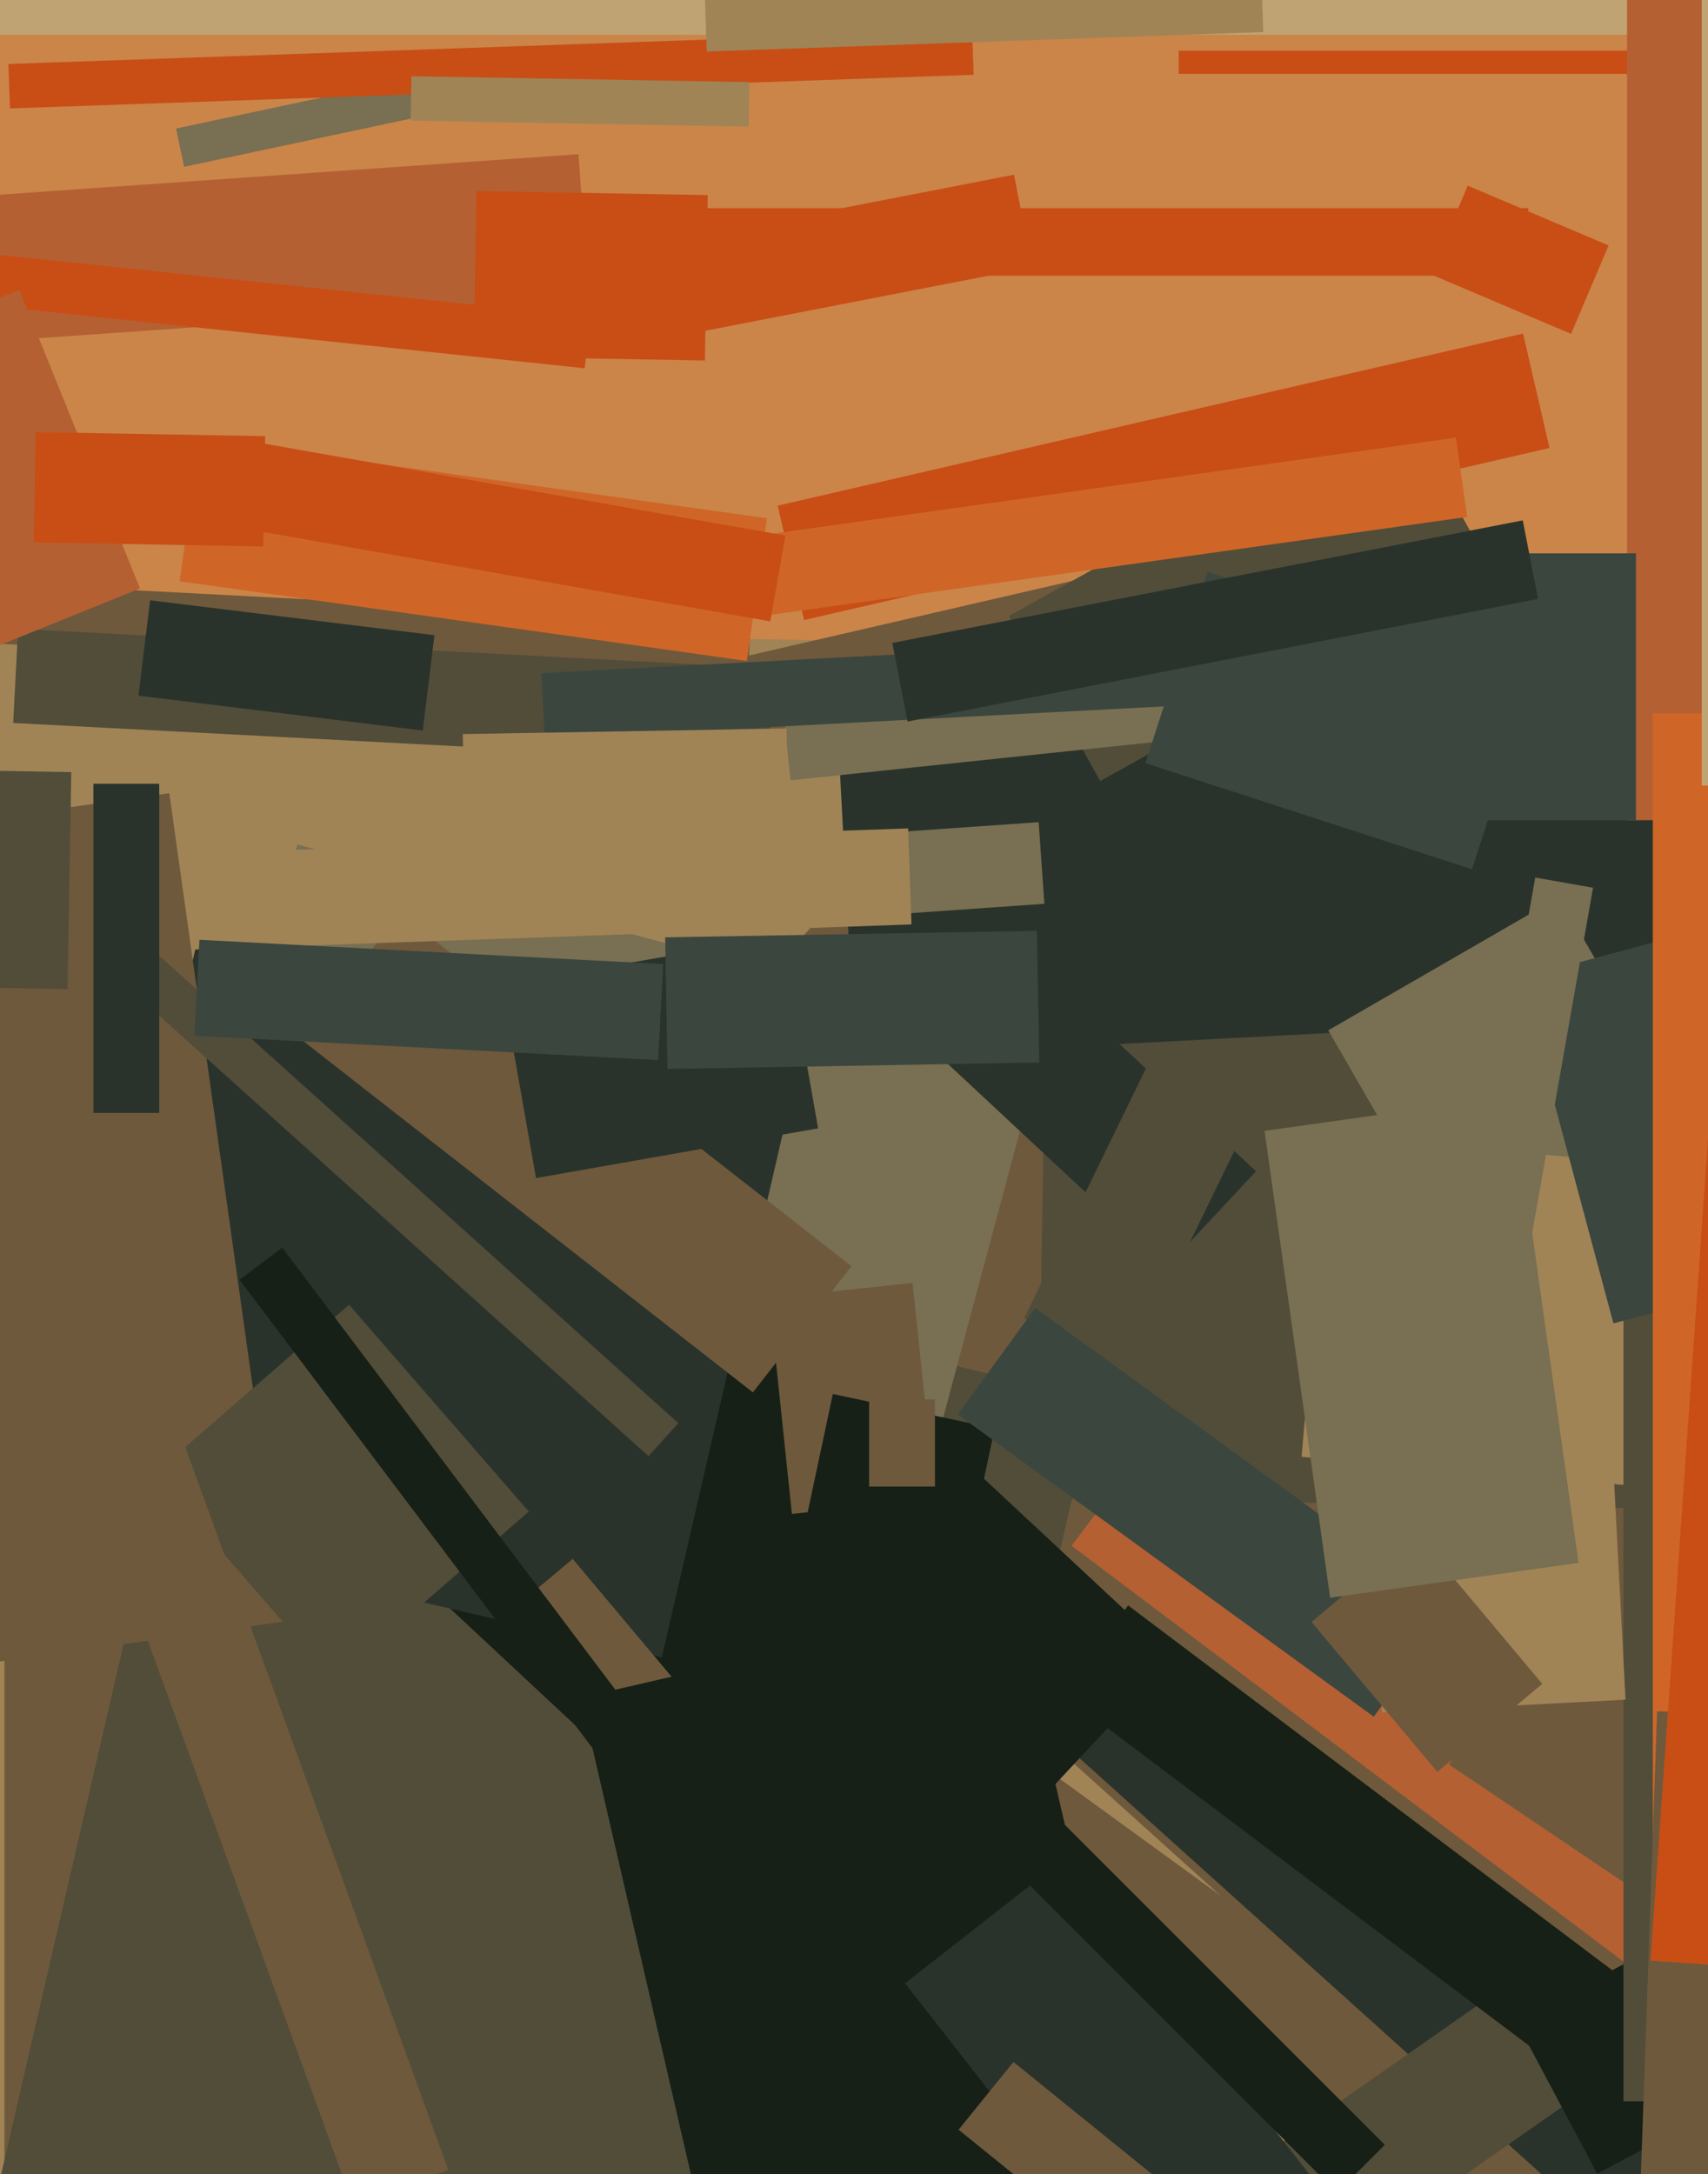 <svg xmlns="http://www.w3.org/2000/svg" width="480px" height="611px">
  <rect width="480" height="611" fill="rgb(203,133,73)"/>
  <polygon points="653.678,647.88 -52.715,635.55 -44.678,175.12 661.715,187.45" fill="rgb(160,132,86)"/>
  <polygon points="419.455,601.553 144.12,353.64 259.545,225.447 534.88,473.36" fill="rgb(110,89,60)"/>
  <polygon points="540.5,9.75 -18.5,9.75 -18.5,-52.75 540.5,-52.75" fill="rgb(192,163,114)"/>
  <polygon points="61.75,623.5 1.25,623.5 1.25,446.5 61.75,446.5" fill="rgb(110,89,60)"/>
  <polygon points="49.46,36.12 148.253,15.121 150.54,25.88 51.747,46.879" fill="rgb(121,111,82)"/>
  <polygon points="464.868,557.754 301.148,434.382 329.132,397.246 492.852,520.618" fill="rgb(180,96,51)"/>
  <polygon points="233.31,715.433 -10.769,659.083 63.69,336.567 307.769,392.917" fill="rgb(81,77,57)"/>
  <polygon points="496.002,424.519 291.533,420.95 294.998,222.481 499.467,226.05" fill="rgb(81,77,57)"/>
  <polygon points="270.128,530.449 294.227,497.28 441.872,604.551 417.773,637.72" fill="rgb(110,89,60)"/>
  <polygon points="260.433,415.677 50.827,359.513 83.567,237.323 293.173,293.487" fill="rgb(121,111,82)"/>
  <polygon points="212.267,412.061 229.999,392.368 502.733,637.939 485.001,657.632" fill="rgb(42,51,43)"/>
  <polygon points="242.083,559.823 36.939,368.522 124.917,274.177 330.061,465.478" fill="rgb(22,32,23)"/>
  <polygon points="234.584,188.932 486.738,175.717 492.416,284.068 240.262,297.283" fill="rgb(42,51,43)"/>
  <polygon points="185.981,465.788 17.902,426.984 55.019,266.212 223.098,305.016" fill="rgb(42,51,43)"/>
  <polygon points="373.274,289.552 438.226,252.052 492.726,346.448 427.774,383.948" fill="rgb(121,111,82)"/>
  <polygon points="197.814,187.143 315.225,160.036 321.186,185.857 203.775,212.964" fill="rgb(110,89,60)"/>
  <polygon points="456.112,528.833 407.198,495.841 427.888,465.167 476.802,498.159" fill="rgb(110,89,60)"/>
  <polygon points="182.053,488.912 148.307,448.694 160.947,438.088 194.693,478.306" fill="rgb(110,89,60)"/>
  <polygon points="484.33,419.764 365.783,409.392 373.67,319.236 492.217,329.608" fill="rgb(160,132,86)"/>
  <polygon points="429.5,77.5 192.5,77.5 192.5,58.5 429.5,58.5" fill="rgb(200,78,22)"/>
  <polygon points="503.75,20.75 331.25,20.75 331.25,14.25 503.75,14.25" fill="rgb(200,78,22)"/>
  <polygon points="372.545,638.609 351.322,608.3 425.455,556.391 446.678,586.7" fill="rgb(81,77,57)"/>
  <polygon points="211.582,391.291 84.713,292.169 112.418,256.709 239.287,355.831" fill="rgb(110,89,60)"/>
  <polygon points="249.5,234.01 291.896,231.046 293.5,253.99 251.104,256.954" fill="rgb(121,111,82)"/>
  <polygon points="426.09,568.041 501.141,528.136 523.91,570.959 448.859,610.864" fill="rgb(22,32,23)"/>
  <polygon points="491.75,230.5 457.25,230.5 457.25,-96.5 491.75,-96.5" fill="rgb(180,96,51)"/>
  <polygon points="42.844,240.216 255.214,232.8 256.156,259.784 43.786,267.2" fill="rgb(160,132,86)"/>
  <polygon points="2.364,17.983 273.199,8.525 273.636,21.017 2.801,30.475" fill="rgb(200,78,22)"/>
  <polygon points="488.75,590.5 456.25,590.5 456.25,303.5 488.75,303.5" fill="rgb(81,77,57)"/>
  <polygon points="427.411,274.827 493.577,257.098 519.589,354.173 453.423,371.902" fill="rgb(59,70,63)"/>
  <polygon points="163.238,477.079 284.547,449.073 329.762,644.921 208.453,672.927" fill="rgb(22,32,23)"/>
  <polygon points="263.021,295.852 288.255,268.792 352.979,329.148 327.745,356.208" fill="rgb(42,51,43)"/>
  <polygon points="210.084,191.928 -111.974,175.049 -111.084,158.072 210.974,174.951" fill="rgb(110,89,60)"/>
  <polygon points="-119.283,246.369 47.577,222.918 80.283,455.631 -86.577,479.082" fill="rgb(110,89,60)"/>
  <polygon points="141.086,276.907 220.363,262.928 229.914,317.093 150.637,331.072" fill="rgb(42,51,43)"/>
  <polygon points="186.935,263.415 291.419,261.591 292.065,298.585 187.581,300.409" fill="rgb(59,70,63)"/>
  <polygon points="561.5,681.5 464.5,681.5 464.5,200.5 561.5,200.5" fill="rgb(207,102,39)"/>
  <polygon points="309.184,219.478 283.489,173.123 392.816,112.522 418.511,158.877" fill="rgb(81,77,57)"/>
  <polygon points="216.173,364.784 256.451,360.55 262.827,421.216 222.549,425.45" fill="rgb(110,89,60)"/>
  <polygon points="317.023,384.699 287.812,370.452 323.977,296.301 353.188,310.548" fill="rgb(81,77,57)"/>
  <polygon points="34.375,276.066 42.739,266.777 190.625,399.934 182.261,409.223" fill="rgb(81,77,57)"/>
  <polygon points="93.9,472.338 43.384,414.226 98.1,366.662 148.616,424.774" fill="rgb(81,77,57)"/>
  <polygon points="-26.586,97.664 -29.446,56.764 162.586,43.336 165.446,84.236" fill="rgb(180,96,51)"/>
  <polygon points="341.143,668.447 254.335,557.338 298.857,522.553 385.665,633.662" fill="rgb(42,51,43)"/>
  <polygon points="258.95,498.252 213.466,488.584 234.05,391.748 279.534,401.416" fill="rgb(22,32,23)"/>
  <polygon points="218.938,188.465 330.822,176.705 334.062,207.535 222.178,219.295" fill="rgb(121,111,82)"/>
  <polygon points="198.089,101.314 133.099,100.179 133.911,53.686 198.901,54.821" fill="rgb(200,78,22)"/>
  <polygon points="413.659,244.277 321.882,214.457 339.341,160.723 431.118,190.543" fill="rgb(59,70,63)"/>
  <polygon points="44.75,312.75 26.25,312.75 26.25,220.25 44.75,220.25" fill="rgb(42,51,43)"/>
  <polygon points="215.911,214.293 3.702,203.171 5.089,176.707 217.298,187.829" fill="rgb(81,77,57)"/>
  <polygon points="152.144,189.156 338.888,179.369 339.856,197.844 153.112,207.631" fill="rgb(59,70,63)"/>
  <polygon points="262.75,417.75 244.25,417.75 244.25,393.25 262.75,393.25" fill="rgb(110,89,60)"/>
  <polygon points="218.544,142.105 428.033,93.741 435.456,125.895 225.967,174.259" fill="rgb(200,78,22)"/>
  <polygon points="386.077,482.434 269.174,397.499 290.923,367.566 407.826,452.501" fill="rgb(59,70,63)"/>
  <polygon points="130.062,206.298 221.048,204.71 221.938,255.702 130.952,257.29" fill="rgb(160,132,86)"/>
  <polygon points="384.177,400.348 452.583,396.763 456.823,477.652 388.417,481.237" fill="rgb(160,132,86)"/>
  <polygon points="67.333,359.647 79.313,350.619 196.667,506.353 184.687,515.381" fill="rgb(22,32,23)"/>
  <polygon points="434.955,578.834 298.389,475.924 317.045,451.166 453.611,554.076" fill="rgb(22,32,23)"/>
  <polygon points="177.973,69.893 284.97,49.094 290.027,75.107 183.03,95.906" fill="rgb(200,78,22)"/>
  <polygon points="197.975,-4.013 354.38,-9.475 355.025,9.013 198.62,14.475" fill="rgb(160,132,86)"/>
  <polygon points="534.75,220.75 478.25,220.75 478.25,-79.75 534.75,-79.75" fill="rgb(192,163,114)"/>
  <polygon points="18.964,277.975 -36.028,277.015 -34.964,216.025 20.028,216.985" fill="rgb(81,77,57)"/>
  <polygon points="-78.838,77.932 -77.322,63.511 165.838,89.068 164.322,103.489" fill="rgb(200,78,22)"/>
  <polygon points="441.516,93.828 401.934,77.026 412.484,52.172 452.066,68.974" fill="rgb(200,78,22)"/>
  <polygon points="403.93,497.94 368.577,455.807 398.07,431.06 433.423,473.193" fill="rgb(110,89,60)"/>
  <polygon points="459.75,230.5 385.25,230.5 385.25,155.5 459.75,155.5" fill="rgb(59,70,63)"/>
  <polygon points="429.552,352.389 413.302,349.524 431.448,246.611 447.698,249.476" fill="rgb(121,111,82)"/>
  <polygon points="-0.997,344.209 25.785,334.461 125.997,609.791 99.215,619.539" fill="rgb(110,89,60)"/>
  <polygon points="204.689,151.729 409.179,122.99 412.311,145.271 207.821,174.01" fill="rgb(207,102,39)"/>
  <polygon points="209.898,185.756 50.465,163.349 56.102,123.244 215.535,145.651" fill="rgb(207,102,39)"/>
  <polygon points="118.805,205.305 38.905,195.494 42.195,168.695 122.095,178.506" fill="rgb(42,51,43)"/>
  <polygon points="373.813,449.011 355.373,317.801 425.187,307.989 443.627,439.199" fill="rgb(121,111,82)"/>
  <polygon points="-20.451,189.536 -54.353,105.626 5.451,81.464 39.353,165.374" fill="rgb(180,96,51)"/>
  <polygon points="269.391,598.5 284.809,579.46 325.609,612.5 310.191,631.54" fill="rgb(110,89,60)"/>
  <polygon points="482.308,664.096 459.322,663.293 465.692,480.904 488.678,481.707" fill="rgb(110,89,60)"/>
  <polygon points="210.384,35.578 115.398,33.92 115.616,21.422 210.602,23.08" fill="rgb(160,132,86)"/>
  <polygon points="216.48,174.631 68.266,148.497 72.52,124.369 220.734,150.503" fill="rgb(200,78,22)"/>
  <polygon points="254.825,495.26 268.26,481.825 389.175,602.74 375.74,616.175" fill="rgb(22,32,23)"/>
  <polygon points="184.954,297.896 54.633,291.067 56.046,264.104 186.367,270.933" fill="rgb(59,70,63)"/>
  <polygon points="250.762,180.677 427.945,146.236 432.238,168.323 255.055,202.764" fill="rgb(42,51,43)"/>
  <polygon points="9.484,152.435 10.025,121.44 74.516,122.565 73.975,153.56" fill="rgb(200,78,22)"/>
  <polygon points="578.062,558.956 463.841,550.969 508.938,-93.956 623.159,-85.969" fill="rgb(200,78,22)"/>
</svg>